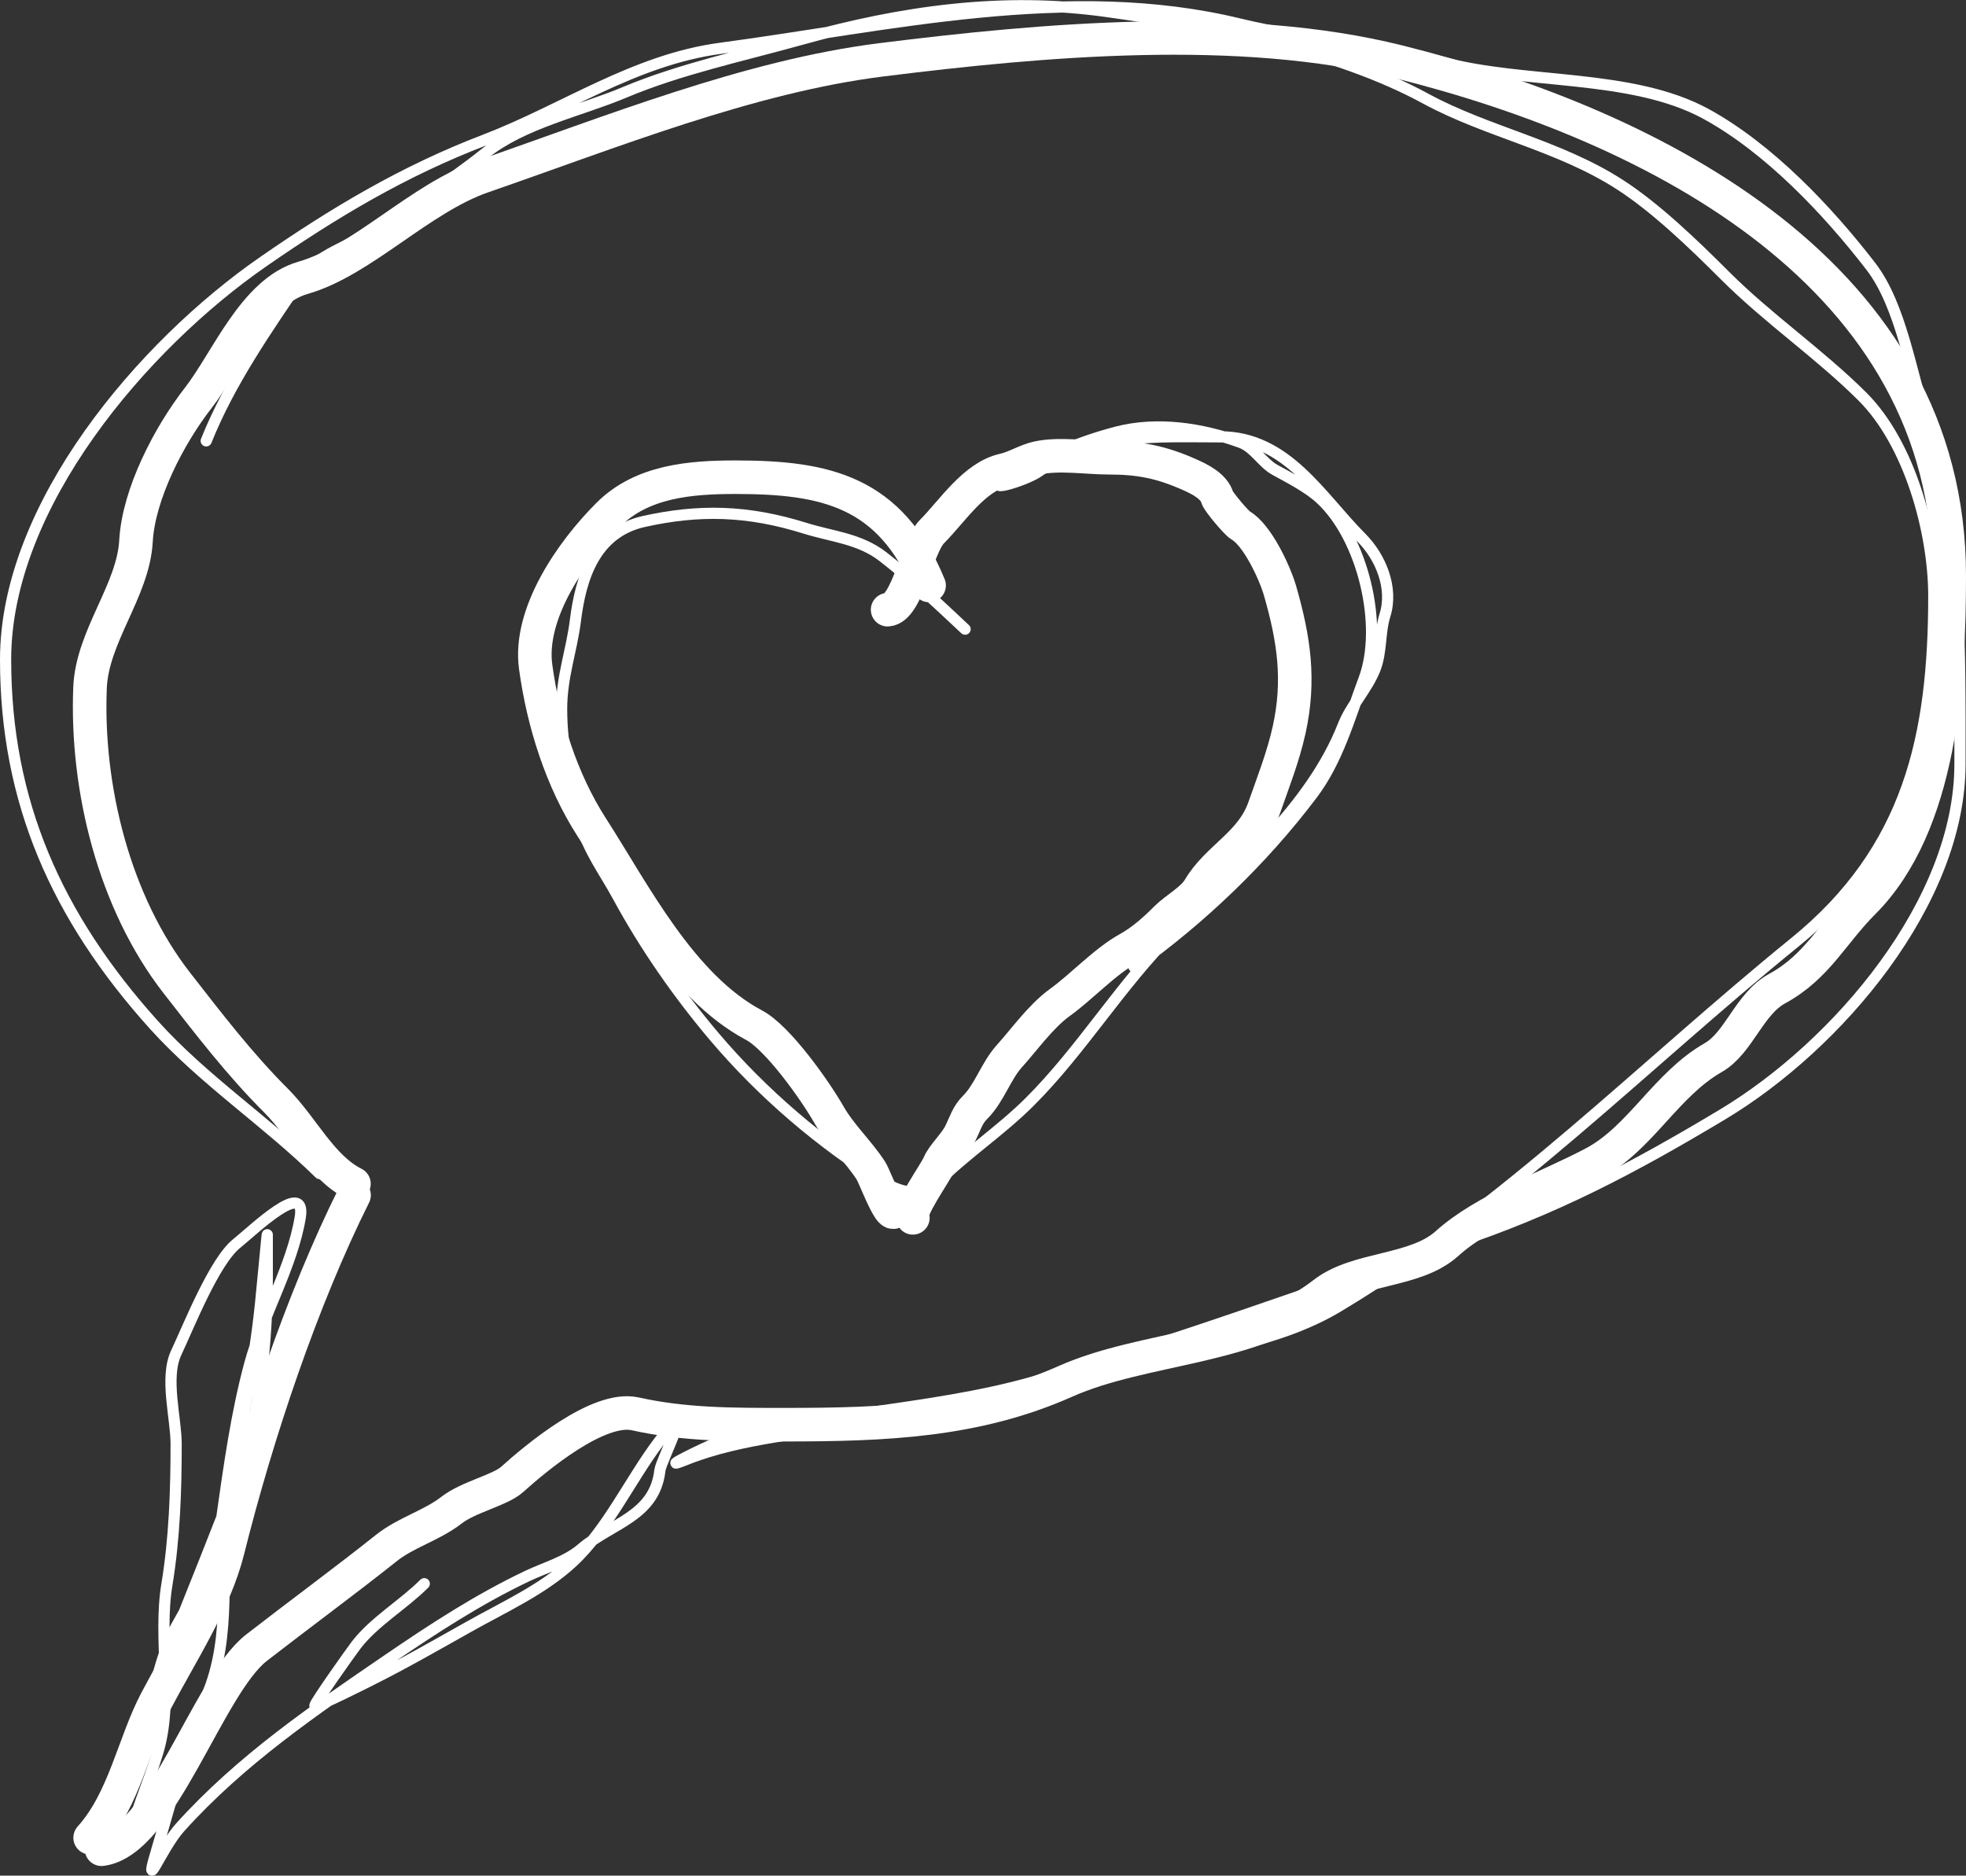 <?xml version="1.0" encoding="UTF-8"?> <svg xmlns="http://www.w3.org/2000/svg" viewBox="0 0 17.58 16.775" fill="none"><rect x="0" y="0" width="17.58" height="16.775" fill="#333333" stroke="none"/><path d="M0.806 16.436C1.114 16.094 1.195 15.59 1.399 15.205C1.622 14.782 1.921 14.328 2.037 13.865C2.298 12.82 2.701 11.62 3.166 10.689" stroke="white" stroke-width="0.3" stroke-linecap="round"></path><path d="M0.908 16.539C1.443 16.472 1.858 15.076 2.293 14.737C2.665 14.448 3.101 14.127 3.451 13.848C3.627 13.706 3.859 13.645 4.038 13.506C4.189 13.388 4.473 13.328 4.579 13.232C4.791 13.041 5.35 12.572 5.68 12.645C6.122 12.743 6.547 12.742 7.014 12.742C7.915 12.742 8.725 12.711 9.528 12.354C10.233 12.041 11.194 12.068 11.837 11.567C12.139 11.332 12.651 11.38 12.938 11.123C13.278 10.816 13.843 10.619 14.249 10.404C14.67 10.181 14.895 9.701 15.321 9.458C15.551 9.326 15.641 8.978 15.891 8.842C16.25 8.646 16.384 8.349 16.661 8.072C17.358 7.375 17.43 6.082 17.43 5.147C17.43 2.469 14.813 1.129 12.504 0.552C11.085 0.197 9.319 0.355 7.881 0.535C6.695 0.683 5.449 1.187 4.317 1.578C3.753 1.774 3.238 2.334 2.709 2.485C2.272 2.61 2.028 3.231 1.774 3.557C1.511 3.895 1.239 4.419 1.216 4.84C1.191 5.284 0.824 5.69 0.805 6.151C0.769 7.05 1.021 8.071 1.581 8.791C1.866 9.157 2.145 9.521 2.47 9.845C2.709 10.085 2.872 10.44 3.165 10.587" stroke="white" stroke-width="0.3" stroke-linecap="round"></path><path d="M8.308 5.236C7.962 4.395 7.382 4.268 6.578 4.268C6.173 4.268 5.74 4.303 5.44 4.603C5.109 4.933 4.724 5.489 4.79 5.965C4.858 6.461 5.019 6.975 5.29 7.397C5.671 7.989 6.087 8.821 6.743 9.169C6.952 9.279 7.285 9.746 7.414 9.972C7.519 10.155 7.673 10.294 7.787 10.469C7.83 10.535 8.01 11.046 8.01 10.75" stroke="white" stroke-width="0.3" stroke-linecap="round"></path><path d="M7.937 5.453C8.112 5.443 8.201 4.887 8.333 4.755C8.514 4.574 8.71 4.264 8.975 4.205C9.078 4.182 9.174 4.119 9.277 4.096C9.471 4.053 9.717 4.094 9.917 4.094C10.19 4.094 10.386 4.133 10.637 4.245C10.732 4.287 10.856 4.35 10.885 4.45C10.895 4.486 11.056 4.677 11.092 4.698C11.244 4.785 11.4 5.123 11.447 5.286C11.57 5.716 11.626 6.082 11.527 6.53C11.474 6.768 11.387 6.989 11.306 7.22C11.193 7.548 10.886 7.669 10.723 7.946C10.663 8.048 10.514 8.126 10.429 8.211C10.325 8.315 10.218 8.412 10.089 8.484C9.876 8.602 9.679 8.82 9.477 8.966C9.307 9.089 9.161 9.296 9.023 9.449C8.905 9.581 8.847 9.776 8.721 9.902C8.648 9.975 8.634 10.043 8.587 10.137C8.539 10.233 8.432 10.329 8.398 10.41C8.365 10.49 8.111 10.841 8.163 10.892" stroke="white" stroke-width="0.3" stroke-linecap="round"></path><path d="M1.142 16.504C1.206 16.212 1.325 15.957 1.41 15.676C1.555 15.201 1.411 14.658 1.493 14.168C1.561 13.756 1.575 13.332 1.575 12.915C1.575 12.685 1.471 12.323 1.575 12.1C1.692 11.851 1.917 11.281 2.117 11.121C2.269 10.999 2.741 10.54 2.685 10.887C2.613 11.326 2.352 11.76 2.234 12.196C2.112 12.649 2.048 13.119 1.982 13.583C1.931 13.951 1.75 14.232 1.575 14.549C1.418 14.836 1.39 15.158 1.259 15.447C0.918 16.195 1.863 13.917 2.147 13.145C2.327 12.656 2.39 11.957 2.39 11.433C2.39 11.303 2.39 11.173 2.39 11.043C2.39 11.022 2.342 11.544 2.329 11.667C2.267 12.266 2.132 12.842 2.043 13.435C1.955 14.026 2.088 14.62 1.844 15.178C1.659 15.601 1.547 16.058 1.415 16.5C1.264 17.004 1.437 16.536 1.61 16.344C2.152 15.742 2.805 15.297 3.474 14.84C3.875 14.566 4.278 14.303 4.718 14.094C4.877 14.019 5.063 13.968 5.199 13.852C5.467 13.621 5.855 13.564 5.901 13.149C5.911 13.061 6.233 12.447 5.896 12.889C5.636 13.232 5.436 13.676 5.121 13.969C4.848 14.221 4.508 14.371 4.184 14.554C3.899 14.714 3.619 14.875 3.326 15.022C3.3 15.035 2.815 15.281 2.815 15.256C2.815 15.229 3.143 14.767 3.187 14.71C3.348 14.502 3.606 14.352 3.794 14.164" stroke="white" stroke-width="0.1" stroke-linecap="round"></path><path d="M2.858 10.496C2.382 10.029 1.821 9.66 1.376 9.166C0.508 8.201 0.05 7.172 0.05 5.898C0.05 4.52 1.278 3.085 2.356 2.339C2.987 1.902 3.607 1.53 4.337 1.251C5.039 0.982 5.671 0.535 6.443 0.432C7.943 0.232 9.561 -0.156 11.085 0.215C11.674 0.358 12.305 0.39 12.888 0.553C13.616 0.757 14.587 0.652 15.259 1.021C15.821 1.33 16.343 1.882 16.729 2.382C17.001 2.735 17.089 3.343 17.231 3.769C17.546 4.712 17.526 5.837 17.526 6.834C17.526 8.067 16.432 9.35 15.402 9.968C14.596 10.451 13.904 10.817 12.992 11.121C11.732 11.541 10.504 12.005 9.221 12.365C8.289 12.626 7.298 12.629 6.378 12.919C6.315 12.939 5.85 13.168 6.135 13.054C6.632 12.855 7.248 12.816 7.774 12.724C8.562 12.587 9.329 12.357 10.114 12.213C10.726 12.101 11.429 12.009 11.969 11.684C13.473 10.782 14.694 9.529 16.048 8.429C17.071 7.598 17.292 6.58 17.292 5.33C17.292 4.757 17.076 3.969 16.655 3.548C16.268 3.162 15.809 2.85 15.42 2.46C15.148 2.188 14.804 1.856 14.483 1.65C13.938 1.299 13.297 1.18 12.75 0.883C11.927 0.435 10.82 0.232 9.898 0.103C8.969 -0.028 8.063 0.101 7.158 0.354C6.638 0.499 6.082 0.617 5.585 0.826C5.186 0.994 4.678 1.099 4.337 1.372C4.017 1.628 3.667 1.845 3.327 2.07C3.128 2.201 2.84 2.276 2.702 2.478C2.388 2.941 2.053 3.42 1.844 3.943" stroke="white" stroke-width="0.1" stroke-linecap="round"></path><path d="M8.63 5.627C8.395 5.406 8.151 5.177 7.896 4.979C7.686 4.816 7.441 4.8 7.201 4.725C6.681 4.562 6.248 4.555 5.757 4.664C5.318 4.762 5.193 5.17 5.146 5.545C5.111 5.826 5.022 6.05 5.022 6.342C5.022 6.706 5.103 7 5.19 7.349C5.252 7.597 5.406 7.796 5.526 8.018C5.765 8.459 6.063 8.888 6.388 9.272C6.817 9.778 7.344 10.23 7.908 10.577C8.06 10.67 8.245 10.71 8.378 10.577C8.636 10.319 8.948 10.114 9.208 9.854C9.673 9.39 10.014 8.815 10.485 8.344C11.035 7.794 11.723 7.223 12.011 6.487C12.081 6.309 12.227 6.16 12.296 5.983C12.356 5.829 12.336 5.658 12.384 5.503C12.461 5.259 12.347 4.982 12.172 4.807C11.813 4.447 11.507 3.907 10.914 3.907C10.318 3.907 9.794 3.866 9.28 4.222C9.166 4.301 8.722 4.434 9.049 4.252C9.355 4.082 9.643 3.954 9.982 3.865C10.345 3.77 10.748 3.83 11.096 3.958C11.216 4.003 11.288 4.139 11.398 4.201C11.529 4.273 11.698 4.359 11.809 4.462C12.186 4.811 12.377 5.6 12.195 6.079C12.065 6.426 11.962 6.803 11.734 7.104C11.291 7.691 10.741 8.218 10.14 8.647" stroke="white" stroke-width="0.1" stroke-linecap="round"></path></svg> 